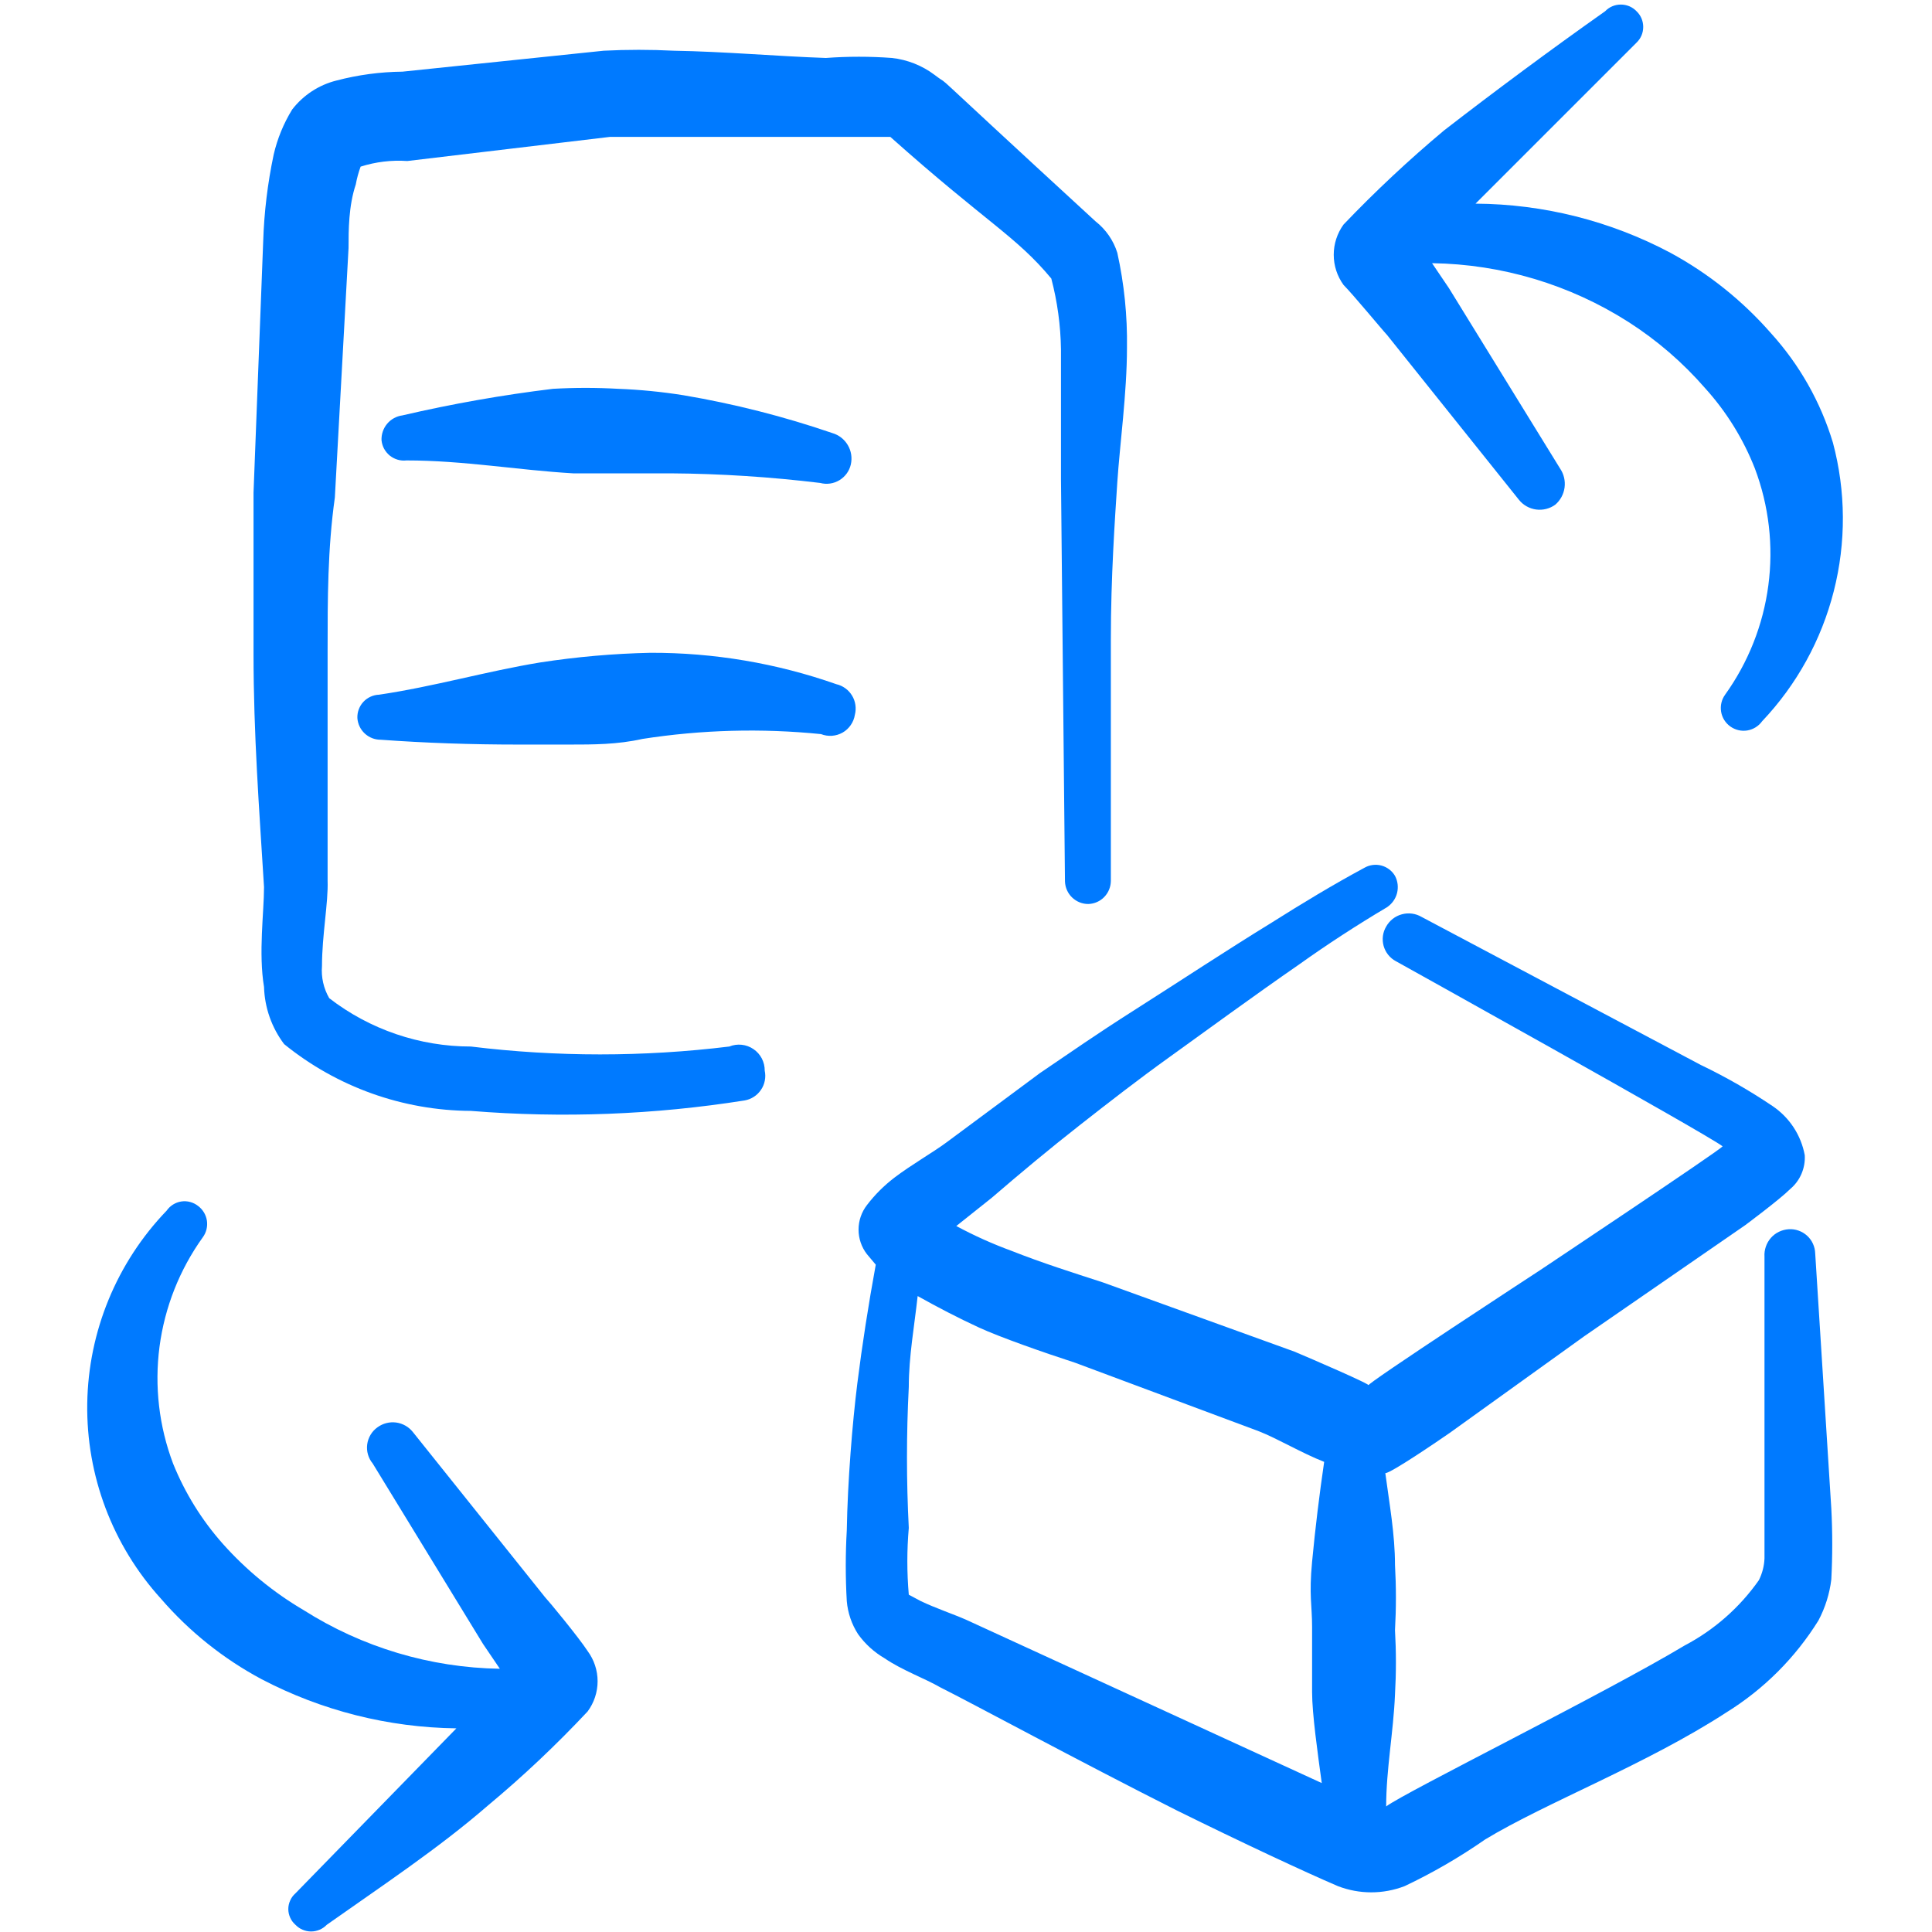 <svg width="44" height="44" viewBox="0 0 44 44" fill="none" xmlns="http://www.w3.org/2000/svg">
<path d="M12.411 36.373L9.404 32.615C9.31 32.496 9.174 32.418 9.023 32.397C8.873 32.377 8.72 32.416 8.598 32.505C8.534 32.55 8.48 32.608 8.44 32.675C8.4 32.742 8.373 32.816 8.363 32.894C8.353 32.971 8.358 33.05 8.38 33.125C8.401 33.2 8.438 33.27 8.488 33.33L10.999 37.437L11.384 38.005C9.798 37.98 8.25 37.517 6.911 36.667C6.226 36.264 5.607 35.756 5.078 35.163C4.597 34.622 4.212 34.002 3.941 33.33C3.621 32.482 3.515 31.568 3.633 30.669C3.752 29.77 4.09 28.915 4.619 28.178C4.699 28.069 4.732 27.932 4.712 27.798C4.691 27.664 4.618 27.544 4.509 27.463C4.456 27.422 4.395 27.391 4.329 27.374C4.263 27.356 4.195 27.353 4.128 27.363C4.061 27.373 3.997 27.398 3.939 27.434C3.882 27.47 3.833 27.517 3.794 27.573C2.657 28.756 2.011 30.326 1.987 31.966C1.963 33.607 2.563 35.195 3.666 36.41C4.311 37.157 5.088 37.778 5.958 38.243C7.328 38.96 8.848 39.343 10.394 39.362L6.728 43.12C6.677 43.165 6.636 43.22 6.609 43.282C6.581 43.343 6.566 43.41 6.566 43.478C6.566 43.545 6.581 43.612 6.609 43.674C6.636 43.735 6.677 43.79 6.728 43.835C6.774 43.883 6.829 43.922 6.891 43.948C6.952 43.974 7.018 43.988 7.085 43.988C7.152 43.988 7.218 43.974 7.28 43.948C7.341 43.922 7.396 43.883 7.443 43.835C8.689 42.955 9.991 42.093 11.109 41.122C11.911 40.455 12.67 39.738 13.383 38.977C13.53 38.778 13.61 38.537 13.61 38.289C13.61 38.042 13.53 37.801 13.383 37.602C13.181 37.29 12.484 36.447 12.411 36.373Z" fill="#007AFF"/>
<path d="M31.587 7.626L34.594 11.384C34.691 11.505 34.831 11.583 34.985 11.604C35.138 11.624 35.294 11.585 35.419 11.495C35.536 11.395 35.612 11.255 35.632 11.103C35.652 10.951 35.616 10.796 35.529 10.669L32.999 6.563L32.614 5.994C34.201 6.017 35.75 6.48 37.087 7.333C37.737 7.749 38.323 8.255 38.829 8.836C39.316 9.373 39.701 9.994 39.966 10.669C40.286 11.518 40.392 12.432 40.273 13.331C40.155 14.229 39.816 15.085 39.288 15.821C39.207 15.933 39.175 16.072 39.197 16.208C39.219 16.344 39.295 16.465 39.407 16.545C39.519 16.625 39.658 16.658 39.793 16.636C39.929 16.613 40.051 16.538 40.131 16.426C40.919 15.595 41.481 14.575 41.763 13.464C42.046 12.354 42.039 11.19 41.744 10.083C41.465 9.157 40.982 8.305 40.333 7.589C39.684 6.847 38.908 6.226 38.041 5.756C36.674 5.031 35.152 4.647 33.604 4.638L37.271 0.971C37.319 0.925 37.358 0.869 37.384 0.808C37.41 0.747 37.423 0.68 37.423 0.614C37.423 0.547 37.41 0.481 37.384 0.419C37.358 0.358 37.319 0.302 37.271 0.256C37.225 0.208 37.169 0.169 37.108 0.143C37.046 0.117 36.98 0.104 36.913 0.104C36.846 0.104 36.78 0.117 36.719 0.143C36.657 0.169 36.602 0.208 36.556 0.256C35.309 1.136 34.026 2.089 32.889 2.969C32.086 3.641 31.321 4.357 30.598 5.114C30.453 5.315 30.375 5.555 30.375 5.802C30.375 6.049 30.453 6.289 30.598 6.489C30.817 6.709 31.514 7.553 31.587 7.626Z" fill="#007AFF"/>
<path d="M41.34 28.545C41.338 28.469 41.32 28.394 41.288 28.324C41.257 28.255 41.211 28.193 41.155 28.142C41.098 28.09 41.032 28.051 40.96 28.026C40.888 28 40.812 27.99 40.735 27.995C40.658 28 40.583 28.02 40.514 28.053C40.444 28.087 40.382 28.134 40.331 28.192C40.28 28.25 40.241 28.318 40.216 28.391C40.191 28.464 40.18 28.541 40.185 28.618V31.423V34.21V35.493C40.178 35.666 40.134 35.834 40.057 35.988C39.62 36.61 39.042 37.119 38.37 37.473C36.537 38.573 32.009 40.81 31.569 41.14C31.569 40.297 31.734 39.453 31.77 38.592C31.798 38.103 31.798 37.613 31.77 37.125C31.798 36.63 31.798 36.135 31.77 35.64C31.77 34.943 31.642 34.247 31.55 33.55C31.679 33.55 32.779 32.798 33.017 32.633L36.079 30.433L39.745 27.903C39.745 27.903 40.534 27.317 40.772 27.078C40.883 26.984 40.971 26.866 41.028 26.732C41.085 26.599 41.111 26.453 41.102 26.308C41.06 26.082 40.974 25.867 40.848 25.675C40.722 25.483 40.559 25.318 40.369 25.19C39.848 24.839 39.303 24.526 38.737 24.255L32.375 20.882C32.308 20.843 32.234 20.817 32.157 20.807C32.079 20.797 32.001 20.802 31.926 20.823C31.851 20.843 31.781 20.878 31.719 20.926C31.658 20.974 31.607 21.034 31.569 21.102C31.53 21.168 31.505 21.24 31.495 21.316C31.485 21.392 31.491 21.469 31.511 21.543C31.532 21.616 31.567 21.685 31.614 21.744C31.662 21.804 31.721 21.854 31.789 21.89C31.789 21.89 38.847 25.813 39.232 26.107C39.14 26.217 35.07 28.93 35.07 28.93C35.07 28.93 31.055 31.552 31.165 31.552C31.275 31.552 29.827 30.928 29.479 30.782L25.115 29.205C24.437 28.985 23.74 28.765 23.044 28.49C22.609 28.331 22.186 28.141 21.779 27.922L22.585 27.28C23.245 26.712 23.905 26.162 24.584 25.63C25.262 25.098 25.922 24.585 26.637 24.072C27.352 23.558 28.58 22.66 29.589 21.963C30.23 21.505 30.909 21.065 31.587 20.662C31.701 20.586 31.783 20.472 31.817 20.339C31.85 20.207 31.834 20.067 31.77 19.947C31.702 19.831 31.59 19.747 31.46 19.712C31.329 19.678 31.191 19.696 31.074 19.763C30.359 20.148 29.662 20.57 28.965 21.01C27.92 21.652 26.894 22.33 25.885 22.972C24.877 23.613 24.419 23.943 23.685 24.438L21.559 26.015C21.265 26.235 20.752 26.528 20.367 26.822C20.133 27.001 19.923 27.21 19.744 27.445C19.62 27.605 19.553 27.802 19.553 28.004C19.553 28.206 19.62 28.403 19.744 28.563L19.945 28.802C19.78 29.7 19.634 30.635 19.524 31.515C19.414 32.395 19.304 33.733 19.285 34.852C19.254 35.389 19.254 35.928 19.285 36.465C19.308 36.733 19.396 36.991 19.542 37.217C19.702 37.441 19.909 37.628 20.147 37.767C20.55 38.042 21.064 38.225 21.412 38.427C22.145 38.793 24.547 40.095 26.802 41.232C28.287 41.965 29.699 42.625 30.469 42.955C30.958 43.144 31.501 43.144 31.99 42.955C32.63 42.652 33.243 42.296 33.824 41.892C35.217 41.048 37.49 40.187 39.324 38.995C40.172 38.468 40.887 37.753 41.414 36.905C41.568 36.614 41.668 36.297 41.707 35.97C41.735 35.432 41.735 34.894 41.707 34.357L41.34 28.545ZM21.999 36.887C21.705 36.758 21.32 36.63 20.972 36.465L20.697 36.318C20.653 35.812 20.653 35.303 20.697 34.797C20.642 33.728 20.642 32.657 20.697 31.588C20.697 30.892 20.825 30.195 20.899 29.517C21.357 29.773 21.815 30.012 22.292 30.232C22.769 30.452 23.759 30.8 24.492 31.038L28.672 32.597C29.094 32.762 29.644 33.092 30.157 33.293C30.047 34.045 29.955 34.797 29.882 35.567C29.809 36.337 29.882 36.557 29.882 37.052V38.537C29.882 39.032 30.01 39.93 30.102 40.608L21.999 36.887Z" fill="#007AFF"/>
<path d="M16.609 23.834C14.655 24.073 12.679 24.073 10.724 23.834C9.557 23.834 8.422 23.447 7.498 22.733C7.37 22.512 7.312 22.256 7.333 22C7.333 21.303 7.479 20.552 7.461 20.057V14.795C7.461 13.64 7.461 12.504 7.626 11.33L7.938 5.647C7.938 5.244 7.938 4.694 8.103 4.199C8.128 4.061 8.165 3.926 8.213 3.795C8.556 3.686 8.917 3.642 9.276 3.667L13.896 3.117H15.326H18.883H20.276C22.476 5.079 23.136 5.372 23.943 6.344C24.081 6.87 24.155 7.412 24.163 7.957V10.909L24.254 20.075C24.259 20.213 24.317 20.344 24.416 20.439C24.516 20.535 24.648 20.589 24.786 20.588C24.924 20.584 25.055 20.526 25.15 20.427C25.246 20.327 25.299 20.195 25.299 20.057V14.557C25.299 13.145 25.391 11.825 25.446 10.982C25.501 10.139 25.666 8.947 25.666 7.92C25.677 7.193 25.603 6.467 25.446 5.757C25.357 5.474 25.185 5.225 24.951 5.042C20.643 1.082 21.816 2.109 21.284 1.705C21.001 1.492 20.665 1.359 20.313 1.32C19.812 1.283 19.31 1.283 18.809 1.32C17.728 1.284 16.499 1.174 15.344 1.155C14.813 1.128 14.281 1.128 13.749 1.155L9.166 1.632C8.659 1.637 8.154 1.705 7.663 1.834C7.262 1.934 6.907 2.166 6.654 2.494C6.459 2.811 6.317 3.157 6.233 3.52C6.095 4.172 6.015 4.834 5.994 5.5L5.774 11.22V14.887C5.774 16.72 5.903 18.425 6.013 20.203C6.013 20.772 5.884 21.707 6.013 22.477C6.027 22.948 6.187 23.403 6.471 23.779C7.674 24.756 9.175 25.292 10.724 25.3C12.804 25.468 14.897 25.388 16.958 25.062C17.033 25.049 17.105 25.021 17.169 24.979C17.233 24.938 17.288 24.884 17.331 24.82C17.374 24.757 17.404 24.686 17.418 24.61C17.433 24.535 17.432 24.458 17.416 24.384C17.417 24.287 17.394 24.192 17.35 24.106C17.305 24.02 17.24 23.947 17.16 23.893C17.08 23.838 16.988 23.804 16.892 23.794C16.796 23.784 16.699 23.797 16.609 23.834Z" fill="#007AFF"/>
<path d="M15.564 9.001C15.072 8.923 14.576 8.874 14.079 8.855C13.584 8.827 13.089 8.827 12.594 8.855C11.441 8.995 10.297 9.197 9.166 9.46C9.03 9.478 8.905 9.546 8.817 9.651C8.729 9.756 8.683 9.891 8.689 10.028C8.696 10.095 8.716 10.161 8.748 10.221C8.781 10.28 8.825 10.333 8.877 10.376C8.93 10.418 8.991 10.45 9.056 10.469C9.121 10.488 9.19 10.494 9.257 10.486C10.559 10.486 11.787 10.706 13.052 10.78H15.271C16.41 10.788 17.549 10.862 18.681 10.999C18.754 11.019 18.831 11.023 18.906 11.012C18.981 11.001 19.053 10.975 19.118 10.936C19.183 10.896 19.239 10.845 19.284 10.783C19.328 10.722 19.36 10.652 19.377 10.578C19.411 10.427 19.387 10.27 19.308 10.137C19.23 10.004 19.104 9.906 18.956 9.863C17.85 9.484 16.716 9.196 15.564 9.001Z" fill="#007AFF"/>
<path d="M19.469 16.279C19.488 16.206 19.492 16.129 19.481 16.054C19.47 15.979 19.445 15.907 19.405 15.842C19.366 15.777 19.314 15.72 19.253 15.676C19.191 15.631 19.121 15.599 19.047 15.582C17.687 15.104 16.255 14.862 14.812 14.867C13.971 14.885 13.132 14.959 12.301 15.087C11.072 15.289 9.881 15.637 8.634 15.821C8.567 15.823 8.5 15.839 8.439 15.867C8.378 15.895 8.322 15.934 8.276 15.984C8.23 16.033 8.195 16.091 8.171 16.154C8.147 16.218 8.137 16.285 8.139 16.352C8.148 16.487 8.208 16.613 8.307 16.705C8.406 16.797 8.536 16.848 8.671 16.847C9.685 16.921 10.73 16.957 11.806 16.957H12.961C13.511 16.957 14.061 16.957 14.629 16.829C15.976 16.619 17.343 16.582 18.699 16.719C18.778 16.75 18.863 16.763 18.948 16.757C19.033 16.751 19.116 16.726 19.19 16.684C19.264 16.642 19.327 16.583 19.375 16.513C19.424 16.443 19.456 16.363 19.469 16.279Z" fill="#007AFF"/>
</svg>
